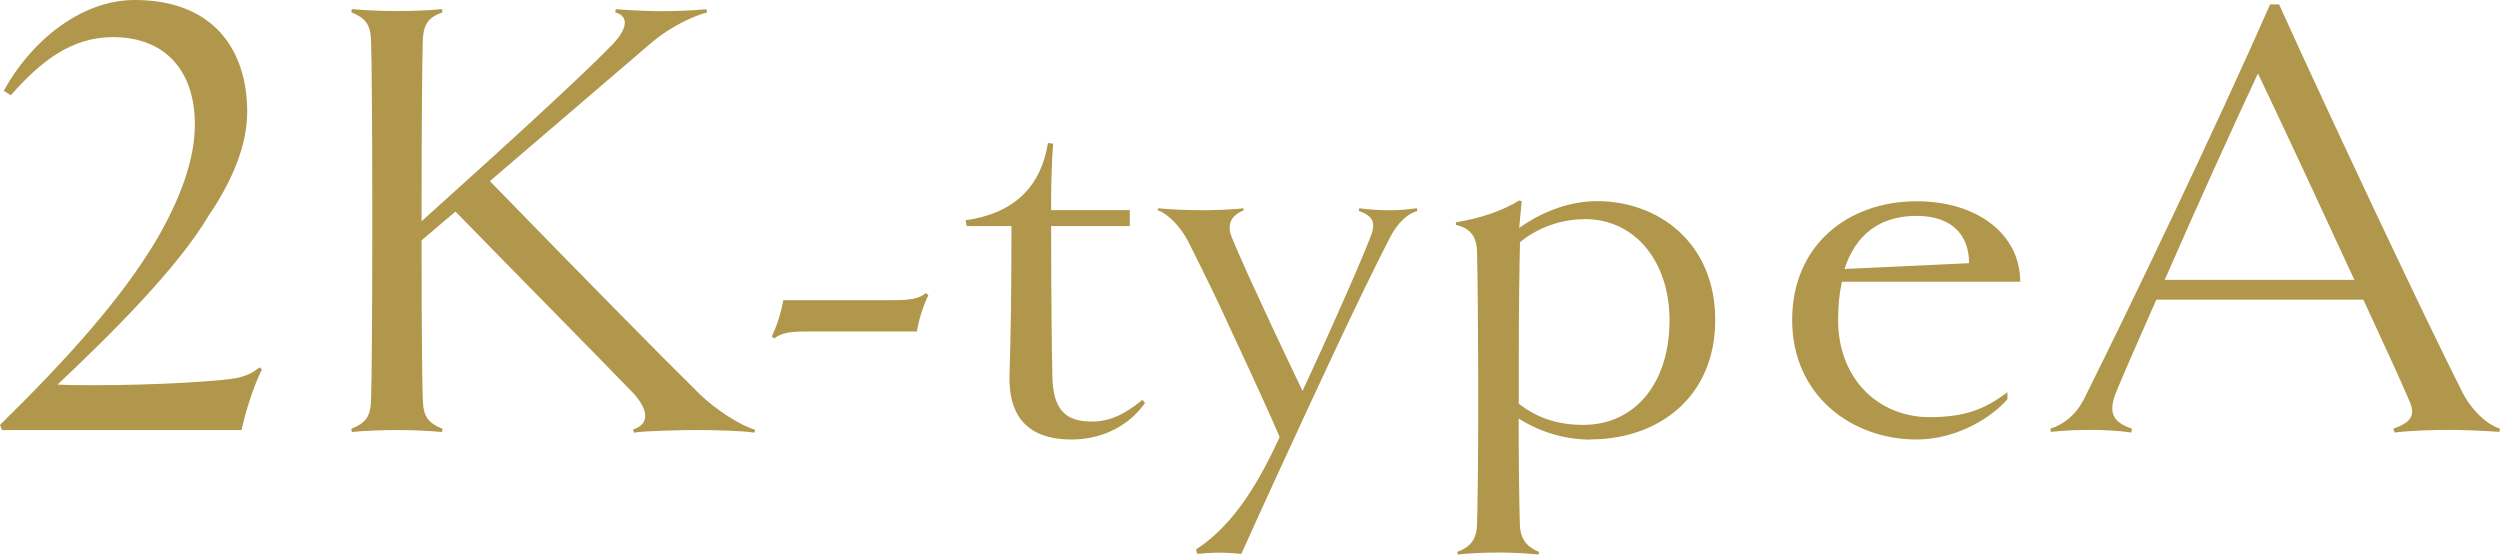 <?xml version="1.0" encoding="UTF-8"?>
<svg id="_レイヤー_2" data-name="レイヤー_2" xmlns="http://www.w3.org/2000/svg" viewBox="0 0 203.47 45.14">
  <defs>
    <style>
      .cls-1 {
        fill: #b0974b;
      }
    </style>
  </defs>
  <g id="_文字" data-name="文字">
    <g>
      <path class="cls-1" d="M21.32,30.06c-.68,1.35-1.4,3.64-1.66,4.94H.16l-.16-.42c5.41-5.3,9.98-10.35,12.84-15.24,1.82-3.17,3.02-6.34,3.02-9.2,0-4.47-2.5-7.12-6.66-7.12C5.77,3.02,3.28,5.04.88,7.75l-.57-.36C2.39,3.54,6.45,0,10.97,0c6.4,0,9.15,4.06,9.15,9.1,0,2.76-1.25,5.67-3.12,8.42-2.5,4.26-8.06,9.78-12.32,13.78.94.05,2.03.05,3.12.05,4.73,0,10.3-.31,11.65-.62.73-.21,1.09-.36,1.66-.83l.21.16Z"/>
      <path class="cls-1" d="M61.46,34.95l-.05.26c-.99-.16-3.59-.21-4.63-.21s-4.11.05-5.2.21l-.05-.26c1.2-.36,1.4-1.4.05-2.91-2.91-3.02-8.16-8.32-14.51-14.82-.88.73-1.77,1.51-2.76,2.34,0,7.12.05,11.54.1,13,.05,1.4.47,1.87,1.61,2.34l-.05.26c-.99-.1-2.5-.16-3.64-.16s-2.65.05-3.69.16l-.05-.26c1.14-.47,1.56-.94,1.61-2.34.05-1.56.1-6.55.1-14.61s-.05-13.1-.1-14.61c-.05-1.4-.47-1.87-1.61-2.34l.05-.26c1.04.1,2.5.16,3.69.16s2.65-.05,3.64-.16l.05.26c-1.14.42-1.56.94-1.61,2.29-.05,1.56-.1,6.55-.1,14.67v.05c7.75-6.97,13-11.8,15.29-14.14,1.66-1.61,1.51-2.6.47-2.86l.05-.26c1.4.1,2.7.16,3.74.16s2.55-.05,3.64-.16l.05.26c-.99.26-2.86,1.04-4.63,2.55l-13.05,11.18c7.64,7.85,13.57,13.88,16.95,17.21,1.51,1.51,3.64,2.76,4.63,3.02Z"/>
      <path class="cls-1" d="M75.56,24.02c-.47.99-.78,2.03-.94,2.96h-9c-1.3,0-2.03.1-2.6.57l-.21-.16c.47-.99.78-2.03.94-2.96h9c1.25,0,2.03-.1,2.6-.57l.21.16Z"/>
      <path class="cls-1" d="M93.18,32.81c-1.2,1.72-3.33,2.96-5.98,2.96-3.95,0-5.1-2.34-5.04-5.15.1-3.28.16-6.76.16-12.22h-3.64l-.1-.47c4-.57,6.14-2.76,6.71-6.29l.42.05c-.1,1.25-.16,3.38-.16,4.37v1.04h6.4v1.3h-6.4c0,5.56.05,9.72.1,12.22.05,2.81,1.14,3.69,3.22,3.69,1.35,0,2.6-.52,4.11-1.77l.21.26Z"/>
      <path class="cls-1" d="M115.39,17.16c-.83.21-1.61.94-2.24,2.13-1.09,2.08-3.12,6.29-4.58,9.41-2.81,5.98-6.45,13.94-7.54,16.38-.52-.05-1.14-.1-1.77-.1-.68,0-1.25.05-1.82.1l-.1-.36c3.22-2.08,5.25-5.77,6.81-9.15-.99-2.34-3.28-7.23-4.89-10.71-.94-1.98-1.92-3.95-2.55-5.2-.62-1.2-1.66-2.29-2.5-2.55l.05-.16c.78.1,2.7.16,3.54.16s2.65-.05,3.38-.16l.05.16c-1.14.47-1.35,1.25-.99,2.18.68,1.61,1.35,3.12,2.18,4.89,1.3,2.86,2.29,4.89,3.59,7.64,1.14-2.44,2.03-4.42,2.86-6.29,1.3-2.91,2.18-4.99,2.65-6.19.52-1.25.21-1.77-.94-2.18l.05-.21c.68.1,1.61.16,2.44.16s1.4-.05,2.24-.16l.05.21Z"/>
      <path class="cls-1" d="M129.48,35.78c-2.13,0-4.16-.62-5.88-1.72,0,3.74.05,7.12.1,8.68.05,1.25.68,1.82,1.56,2.18l-.05.21c-1.04-.1-2.08-.16-3.28-.16s-2.24.05-3.28.16l-.05-.21c.94-.36,1.56-.88,1.61-2.18.05-1.56.1-4.94.1-9.93s-.05-10.97-.1-12.38c-.05-1.51-.88-1.92-1.72-2.13v-.21c1.98-.31,3.8-.94,5.15-1.77l.21.05-.21,2.18c1.46-1.04,3.74-2.18,6.34-2.18,5.04,0,9.62,3.43,9.62,9.67s-4.58,9.72-10.14,9.72ZM128.96,17.84c-2.18,0-4.06.88-5.25,1.87-.05,1.77-.1,5.93-.1,9.72v3.43c1.35,1.04,2.96,1.72,5.25,1.72,4.16,0,7.02-3.33,7.02-8.53,0-4.58-2.65-8.22-6.92-8.22Z"/>
      <path class="cls-1" d="M149.91,22.93c-.21.94-.31,1.98-.31,3.12,0,4.78,3.28,7.9,7.44,7.9,2.86,0,4.47-.62,6.34-2.03v.57c-1.25,1.46-4.11,3.28-7.38,3.28-5.36,0-10.14-3.64-10.14-9.72s4.52-9.67,10.14-9.67c4.89,0,8.42,2.65,8.42,6.55h-14.51ZM160.26,21.42c0-2.29-1.4-3.85-4.26-3.85-3.12,0-4.99,1.61-5.88,4.32l10.14-.47Z"/>
      <path class="cls-1" d="M203.47,34.89l-.05.26c-1.3-.1-2.86-.16-4.16-.16s-3.02.05-4.37.21l-.1-.31c1.46-.52,1.87-1.09,1.25-2.39-.57-1.35-1.98-4.42-3.69-8.11h-16.85c-1.35,3.07-2.55,5.77-3.28,7.54-.68,1.72-.21,2.44,1.3,2.96l-.05.31c-1.09-.16-2.34-.21-3.33-.21-1.2,0-2.24.05-3.22.16l-.05-.26c.99-.31,2.08-1.04,2.81-2.55,3.59-7.18,10.71-22.05,15.08-31.98h.73c3.95,8.74,11.86,25.53,14.92,31.57.78,1.51,2.03,2.65,3.07,2.96ZM191.62,22.78c-2.76-5.98-6.03-13-7.85-16.8-1.98,4.21-5.04,10.97-7.59,16.8h15.44Z"/>
    </g>
  </g>
</svg>